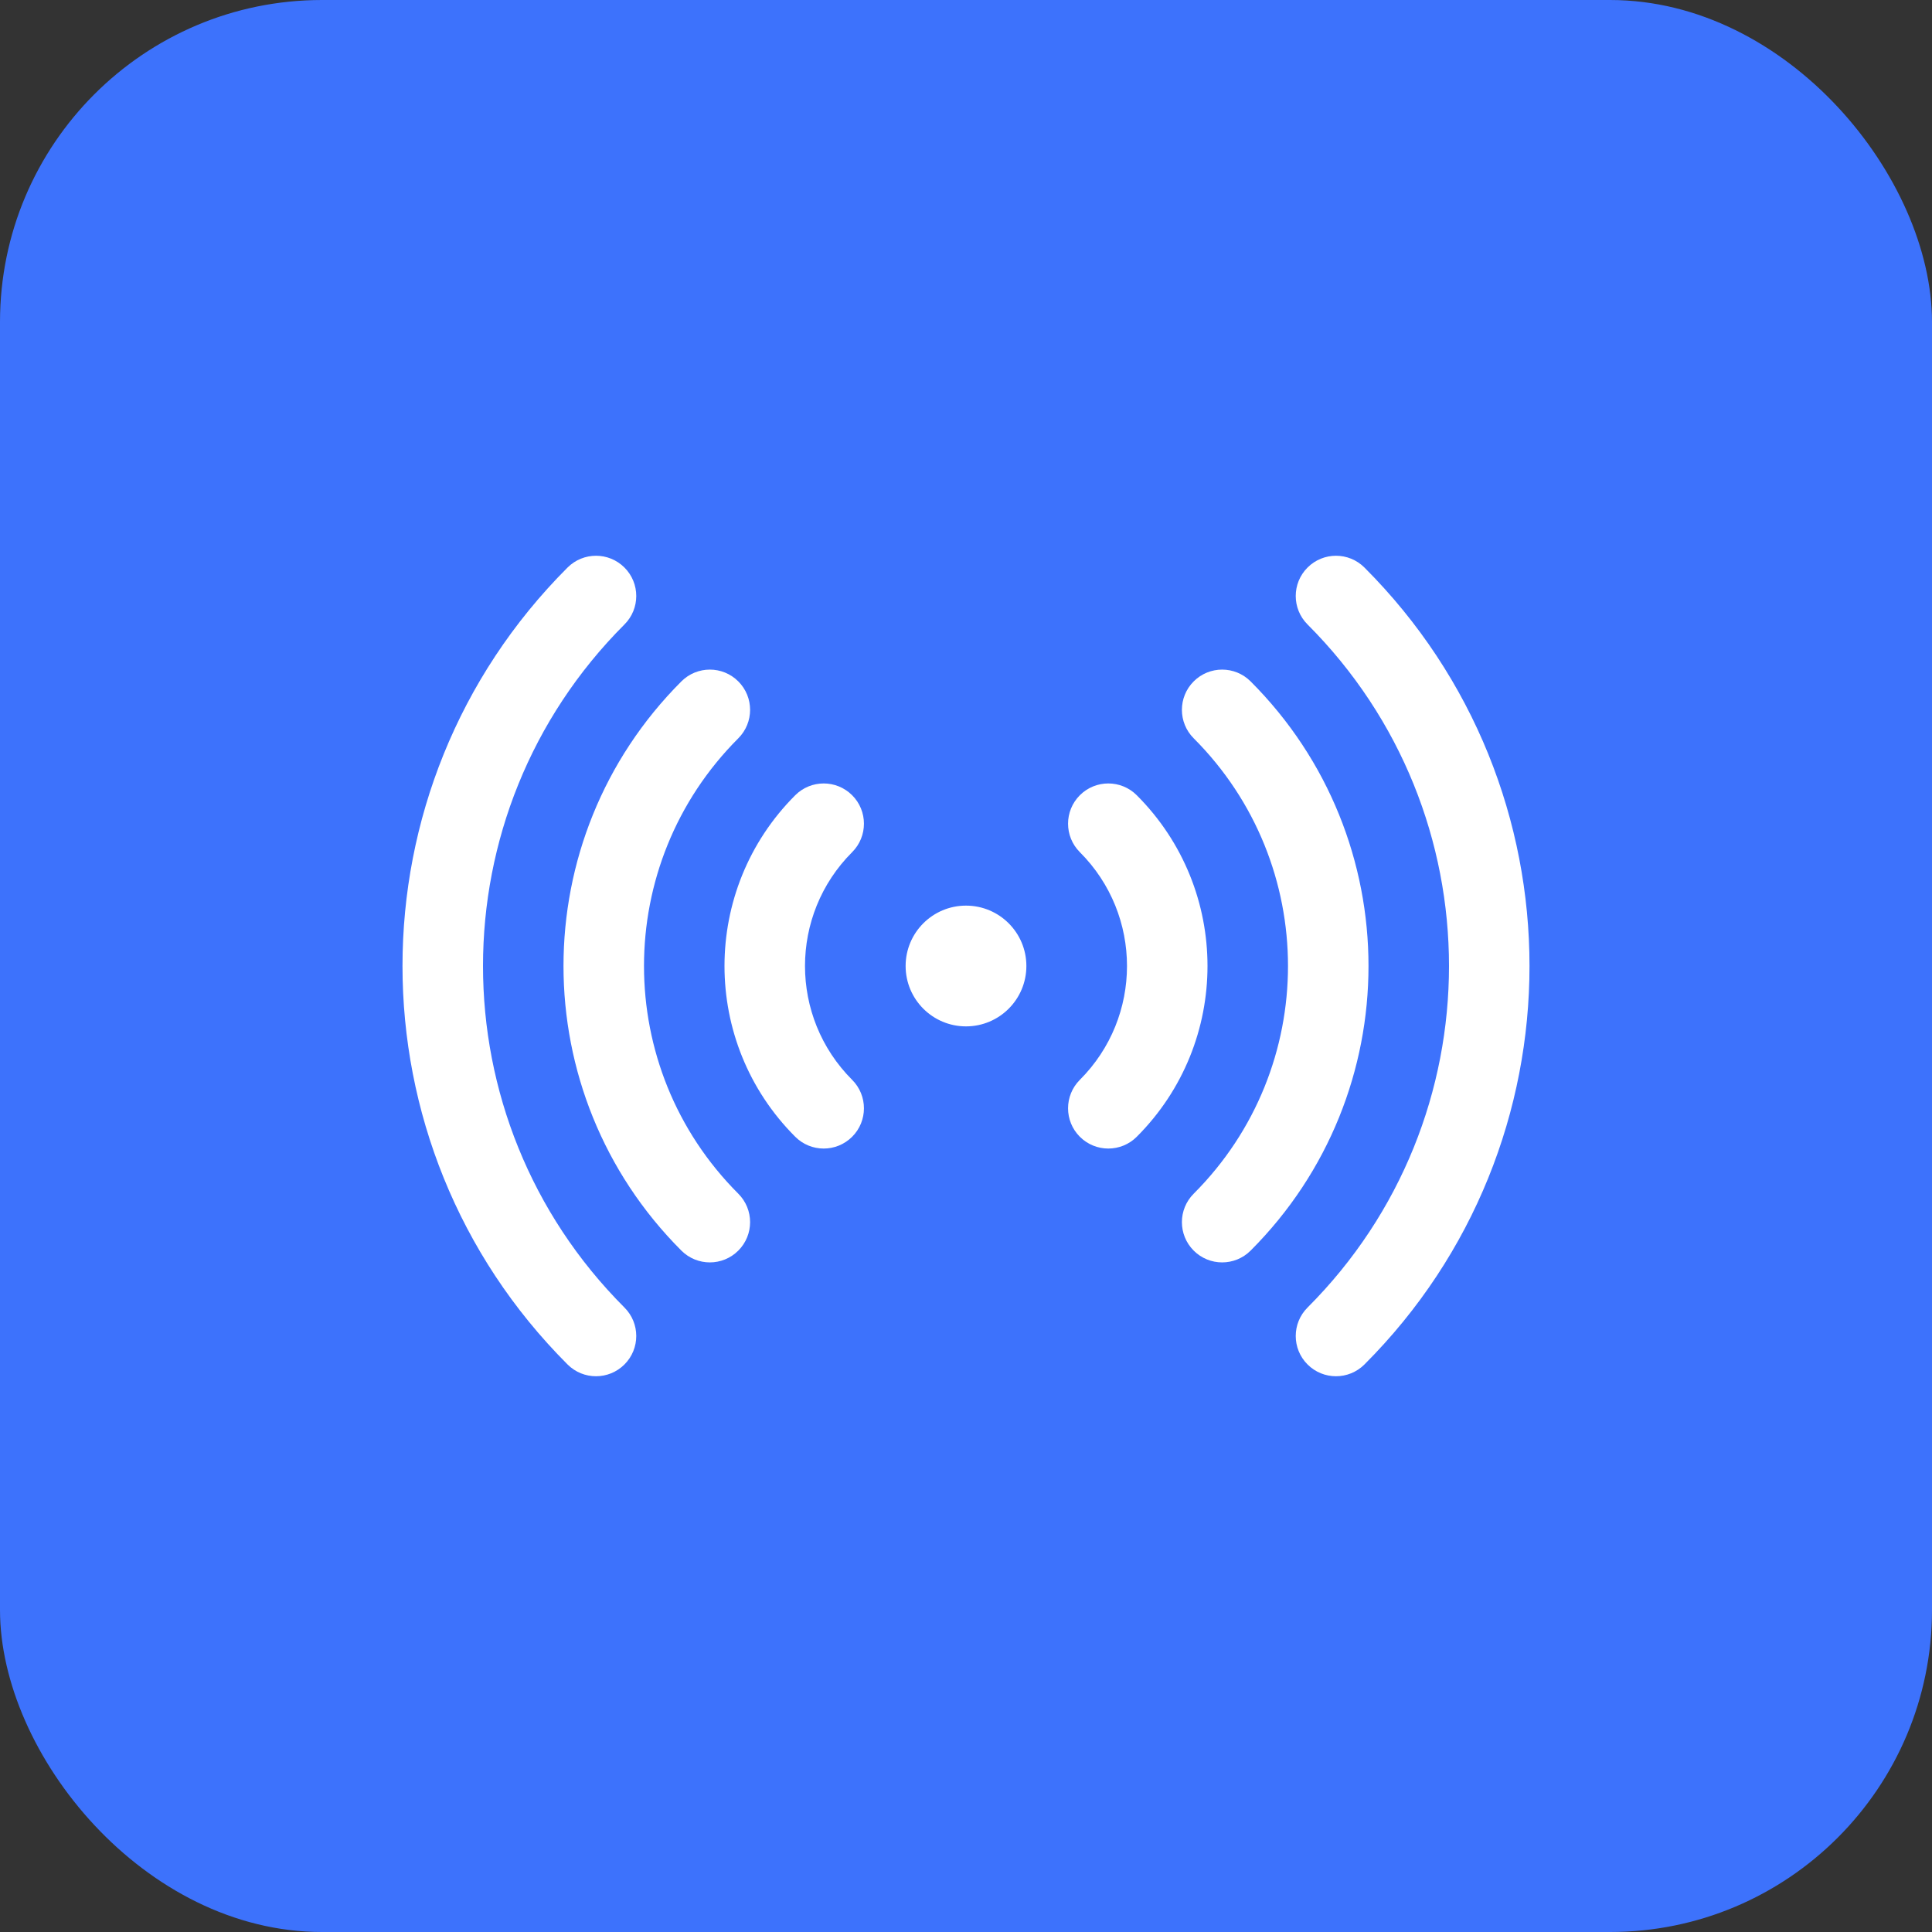 <svg width="96" height="96" viewBox="0 0 96 96" fill="none" xmlns="http://www.w3.org/2000/svg">
<rect x="0" y="0" width="96" height="96" fill="#333333" stroke="none"/>
<rect width="96" height="96" rx="16" fill="#3D72FC"/>
<path fill-rule="evenodd" clip-rule="evenodd" d="M31.029 28.201C31.811 28.982 31.811 30.248 31.029 31.029C21.657 40.402 21.657 55.598 31.029 64.971C31.811 65.752 31.811 67.018 31.029 67.799C30.248 68.58 28.982 68.58 28.201 67.799C17.266 56.864 17.266 39.136 28.201 28.201C28.982 27.42 30.248 27.42 31.029 28.201ZM64.971 28.201C65.752 27.42 67.018 27.42 67.799 28.201C78.734 39.136 78.734 56.864 67.799 67.799C67.018 68.58 65.752 68.58 64.971 67.799C64.189 67.018 64.189 65.752 64.971 64.971C74.343 55.598 74.343 40.402 64.971 31.029C64.189 30.248 64.189 28.982 64.971 28.201ZM36.686 33.858C37.467 34.639 37.467 35.905 36.686 36.686C30.438 42.935 30.438 53.065 36.686 59.314C37.467 60.095 37.467 61.361 36.686 62.142C35.905 62.923 34.639 62.923 33.858 62.142C26.047 54.332 26.047 41.668 33.858 33.858C34.639 33.077 35.905 33.077 36.686 33.858ZM59.314 33.858C60.095 33.077 61.361 33.077 62.142 33.858C69.953 41.668 69.953 54.332 62.142 62.142C61.361 62.923 60.095 62.923 59.314 62.142C58.533 61.361 58.533 60.095 59.314 59.314C65.562 53.065 65.562 42.935 59.314 36.686C58.533 35.905 58.533 34.639 59.314 33.858ZM42.343 39.515C43.124 40.296 43.124 41.562 42.343 42.343C39.219 45.467 39.219 50.533 42.343 53.657C43.124 54.438 43.124 55.704 42.343 56.485C41.562 57.266 40.296 57.266 39.515 56.485C34.828 51.799 34.828 44.201 39.515 39.515C40.296 38.734 41.562 38.734 42.343 39.515ZM53.657 39.515C54.438 38.734 55.704 38.734 56.485 39.515C61.172 44.201 61.172 51.799 56.485 56.485C55.704 57.266 54.438 57.266 53.657 56.485C52.876 55.704 52.876 54.438 53.657 53.657C56.781 50.533 56.781 45.467 53.657 42.343C52.876 41.562 52.876 40.296 53.657 39.515ZM45 48C45 46.343 46.343 45 48 45C49.657 45 51 46.343 51 48C51 49.657 49.657 51 48 51C46.343 51 45 49.657 45 48Z" fill="white"/>
</svg>
